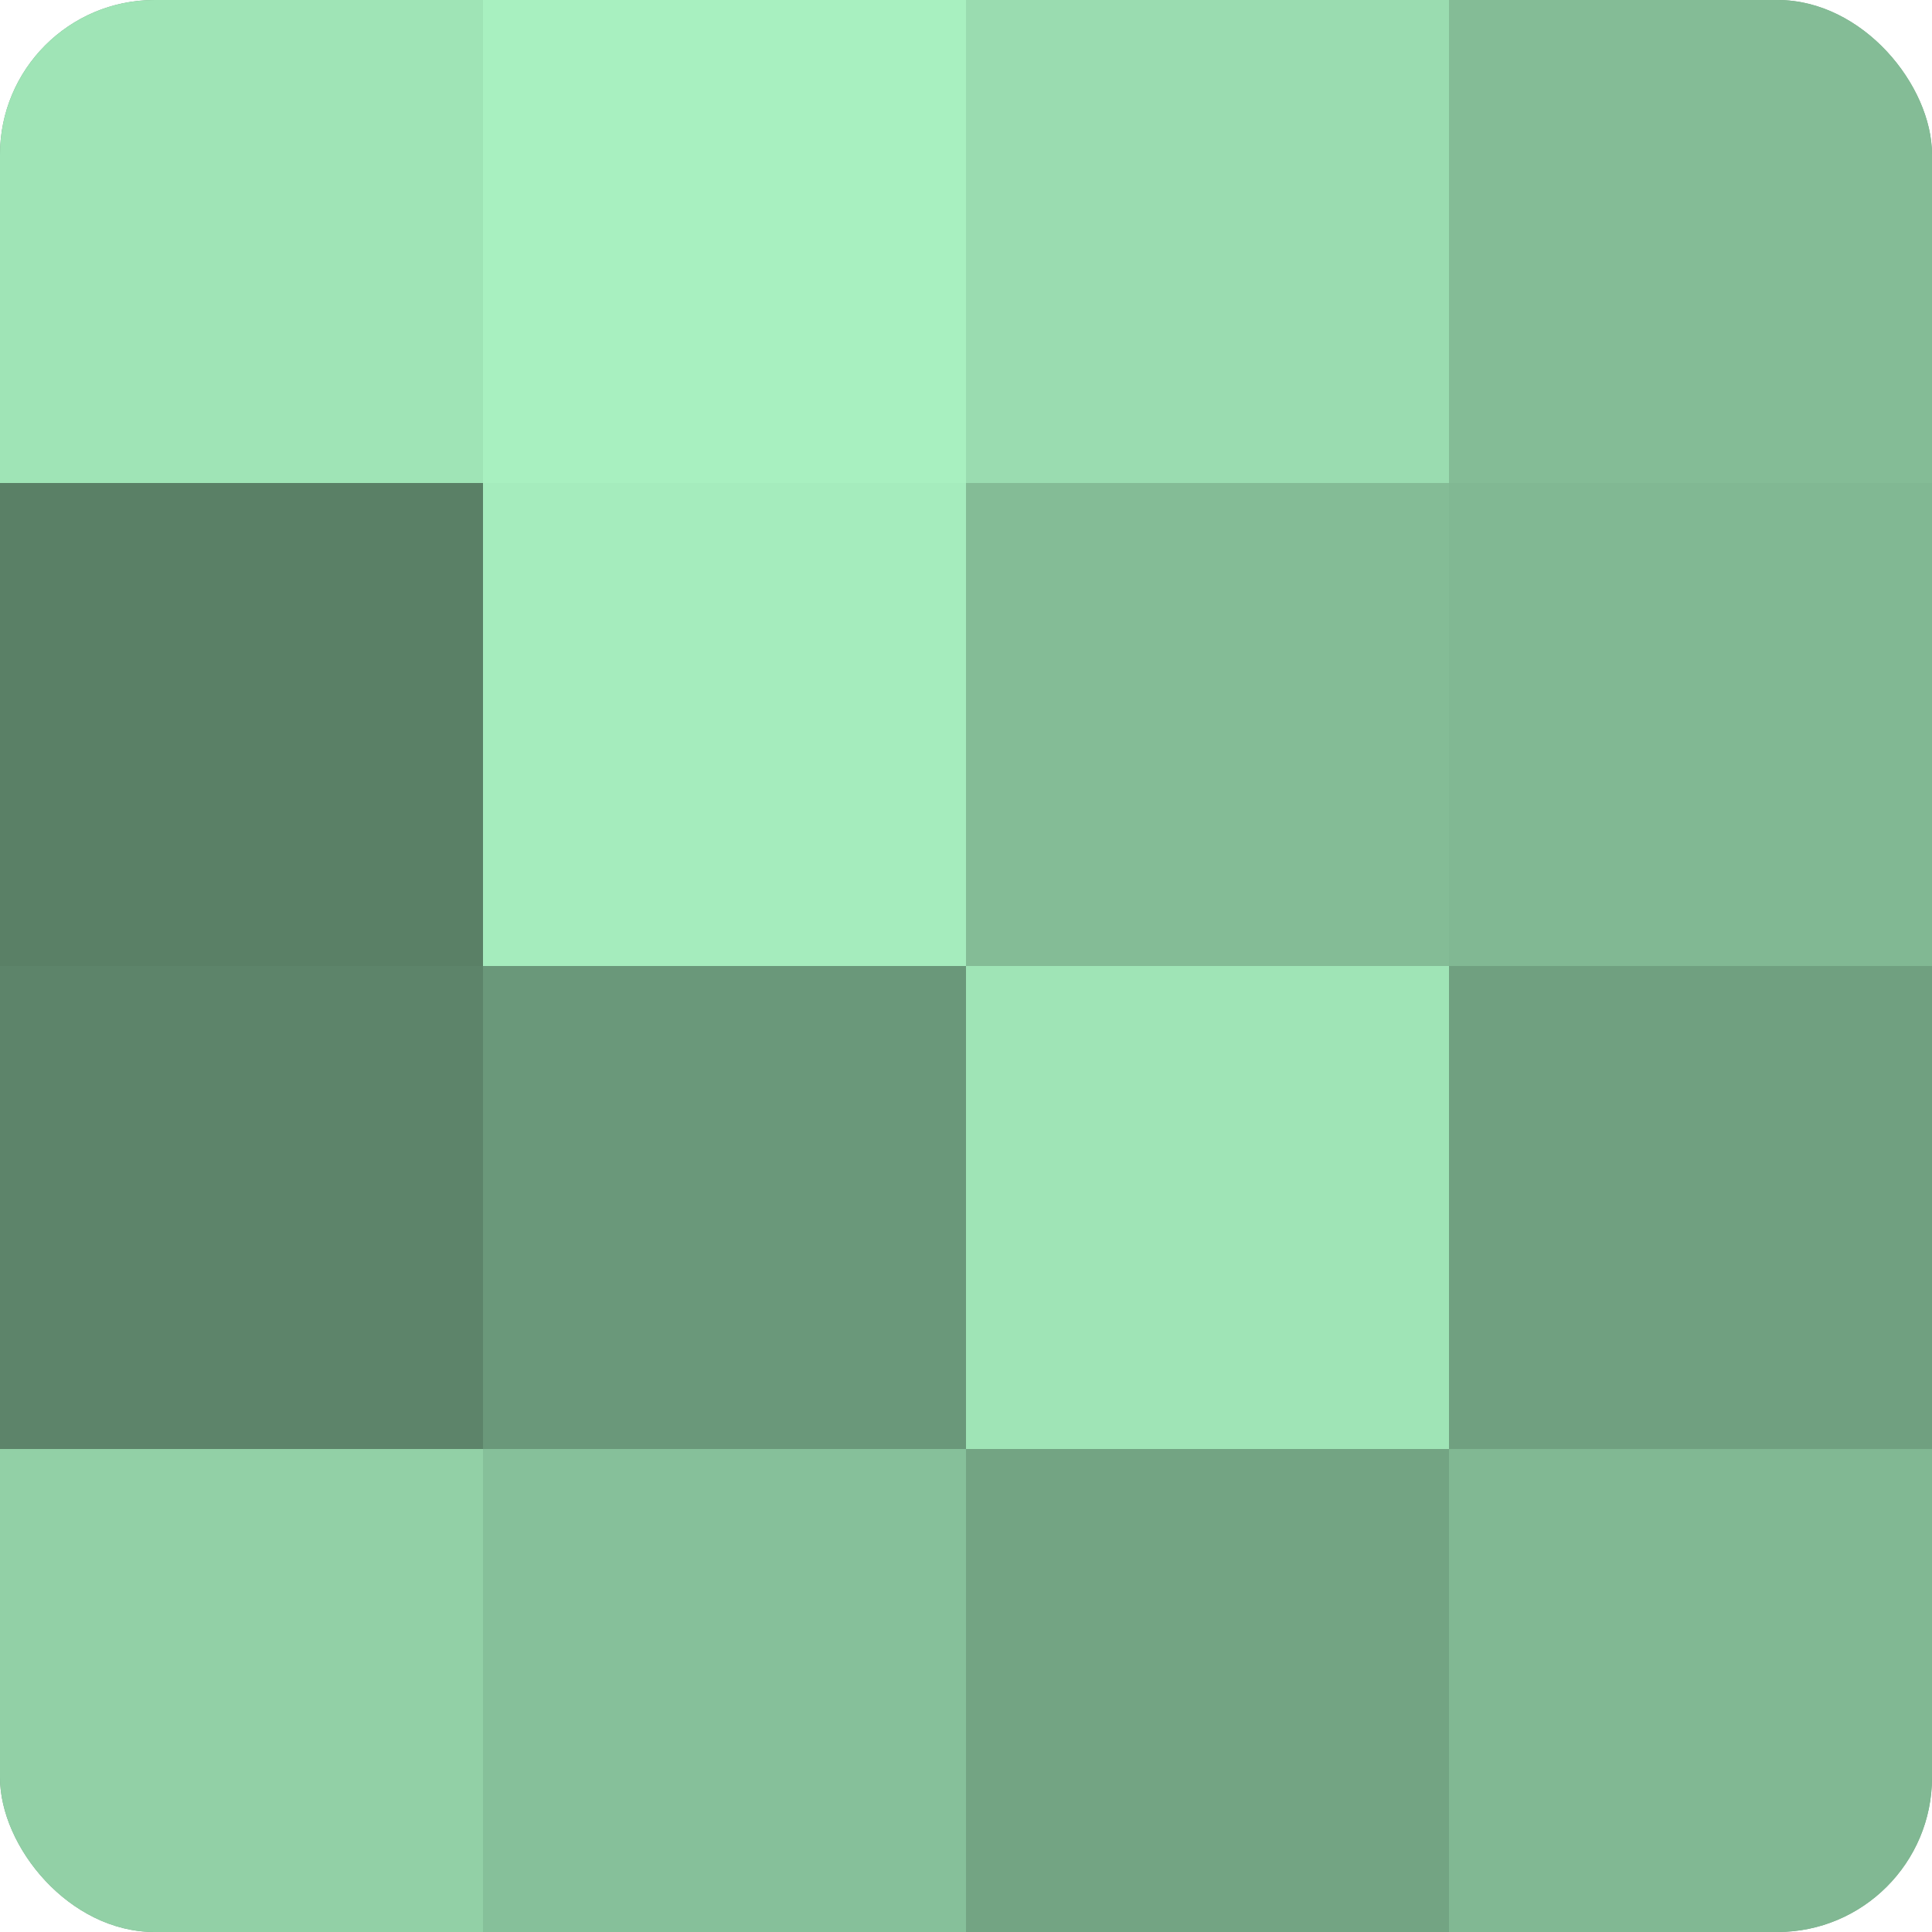 <?xml version="1.0" encoding="UTF-8"?>
<svg xmlns="http://www.w3.org/2000/svg" width="60" height="60" viewBox="0 0 100 100" preserveAspectRatio="xMidYMid meet"><defs><clipPath id="c" width="100" height="100"><rect width="100" height="100" rx="8" ry="8"/></clipPath></defs><g clip-path="url(#c)"><rect width="100" height="100" fill="#70a080"/><rect width="25" height="25" fill="#9fe4b6"/><rect y="25" width="25" height="25" fill="#5a8066"/><rect y="50" width="25" height="25" fill="#5d846a"/><rect y="75" width="25" height="25" fill="#92d0a6"/><rect x="25" width="25" height="25" fill="#a8f0c0"/><rect x="25" y="25" width="25" height="25" fill="#a5ecbd"/><rect x="25" y="50" width="25" height="25" fill="#6a987a"/><rect x="25" y="75" width="25" height="25" fill="#86c09a"/><rect x="50" width="25" height="25" fill="#9adcb0"/><rect x="50" y="25" width="25" height="25" fill="#84bc96"/><rect x="50" y="50" width="25" height="25" fill="#9fe4b6"/><rect x="50" y="75" width="25" height="25" fill="#73a483"/><rect x="75" width="25" height="25" fill="#84bc96"/><rect x="75" y="25" width="25" height="25" fill="#81b893"/><rect x="75" y="50" width="25" height="25" fill="#70a080"/><rect x="75" y="75" width="25" height="25" fill="#81b893"/></g></svg>

